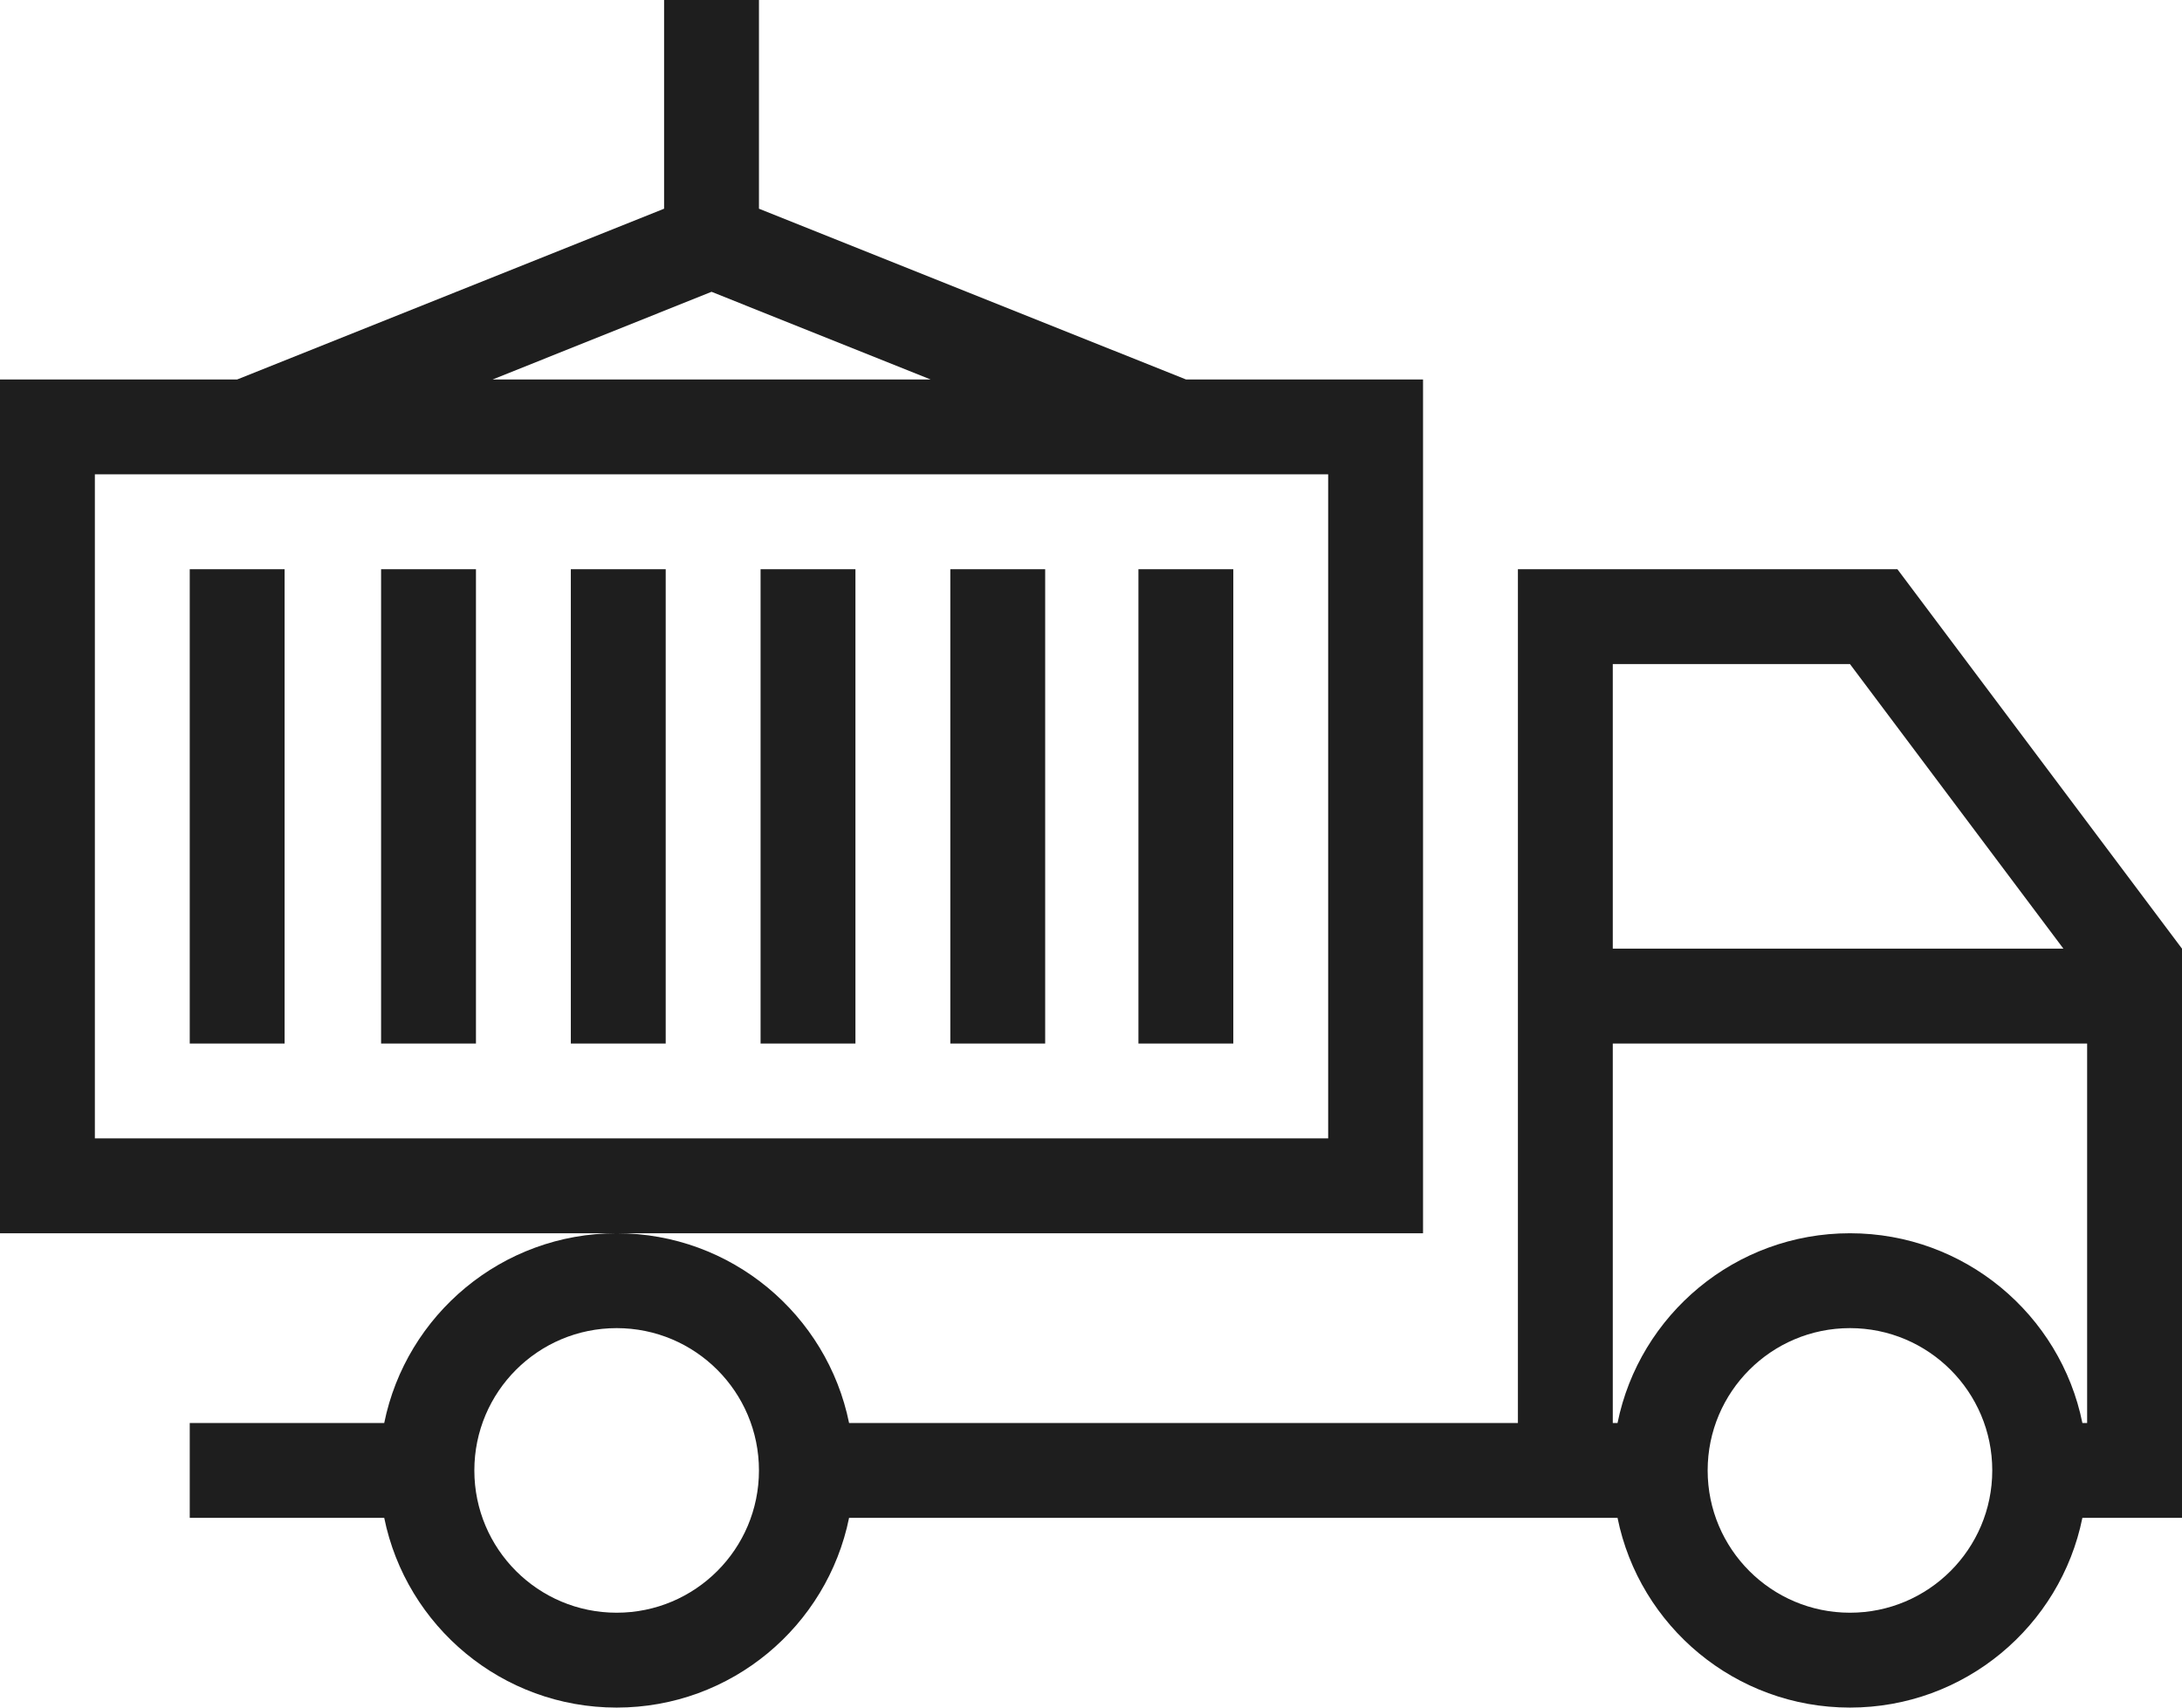 <?xml version="1.0" encoding="UTF-8"?>
<svg width="23px" height="18px" viewBox="0 0 23 18" version="1.1" xmlns="http://www.w3.org/2000/svg" xmlns:xlink="http://www.w3.org/1999/xlink">
    <!-- Generator: Sketch 55.2 (78181) - https://sketchapp.com -->
    <title>ela-transport-montage-v2</title>
    <desc>Created with Sketch.</desc>
    <g id="ela-transport-montage-v2" stroke="none" stroke-width="1" fill="none" fill-rule="evenodd">
        <path d="M2,11 L3,11 L3,6 L2,6 L2,11 Z M22,11 L17,11 L17,15 L17.05,15 C17.281,13.859 18.291,13 19.5,13 C20.709,13 21.719,13.859 21.95,15 L22,15 L22,11 Z M21,15.5 C21,14.672 20.328,14 19.5,14 C18.672,14 18,14.672 18,15.5 C18,16.328 18.672,17 19.5,17 C20.328,17 21,16.328 21,15.5 L21,15.5 Z M17,10 L21.75,10 L19.5,7 L17,7 L17,10 Z M8,15.5 C8,14.672 7.329,14 6.5,14 C5.671,14 5,14.672 5,15.5 C5,16.328 5.671,17 6.5,17 C7.329,17 8,16.328 8,15.5 L8,15.5 Z M23,10 L23,16 L21.95,16 C21.719,17.141 20.709,18 19.5,18 C18.291,18 17.281,17.141 17.05,16 L8.95,16 C8.718,17.141 7.709,18 6.5,18 C5.291,18 4.282,17.141 4.05,16 L2,16 L2,15 L4.05,15 C4.282,13.859 5.291,13 6.5,13 C7.709,13 8.718,13.859 8.95,15 L16,15 L16,6 L20,6 L23,10 Z M1,12 L14,12 L14,5 L1,5 L1,12 Z M5.193,4 L9.809,4 L7.5,3.076 L5.193,4 Z M15,13 L6.5,13 L0,13 L0,4 L2.5,4 L7,2.2 L7,0 L8,0 L8,2.2 L12.501,4 L15,4 L15,5 L15.001,5 L15,5 L15,13 Z M6.017,11 L7.017,11 L7.017,6 L6.017,6 L6.017,11 Z M4.017,11 L5.017,11 L5.017,6 L4.017,6 L4.017,11 Z M10.017,11 L11.017,11 L11.017,6 L10.017,6 L10.017,11 Z M8.017,11 L9.017,11 L9.017,6 L8.017,6 L8.017,11 Z M12,11 L13,11 L13,6 L12,6 L12,11 Z" fill="#1E1E1E"></path>
    </g>
</svg>